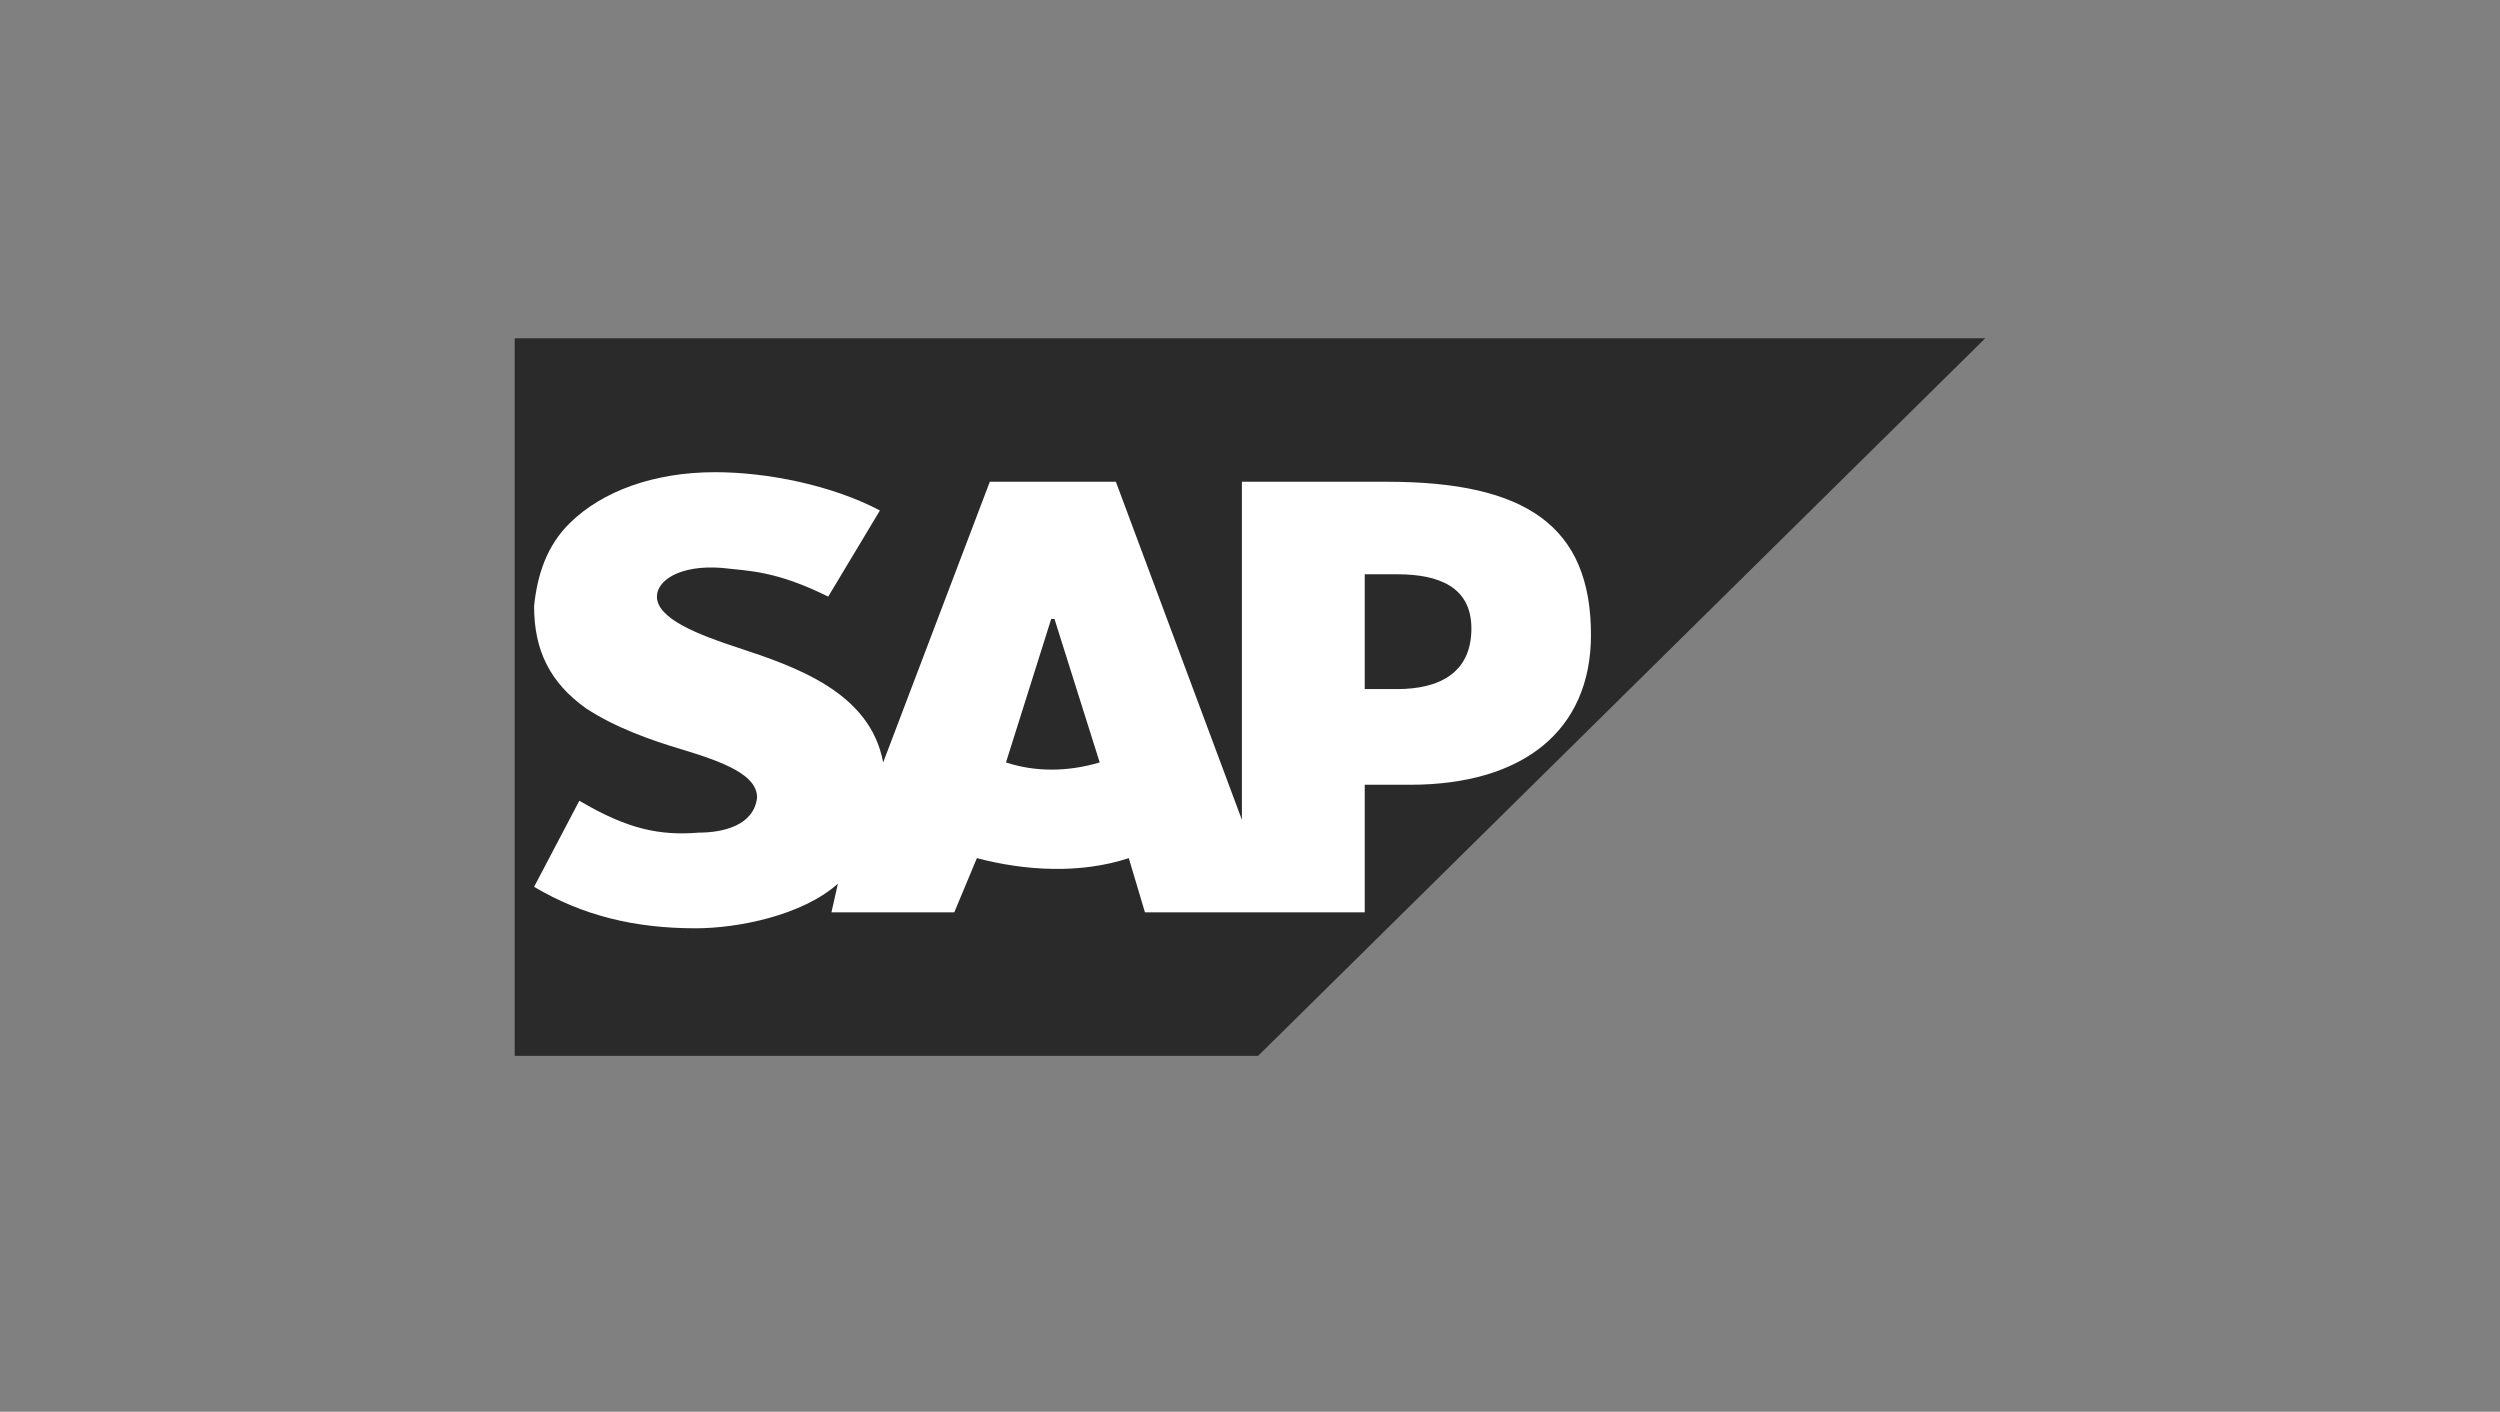 <svg xmlns="http://www.w3.org/2000/svg" width="170" height="96" viewBox="0 0 170 96" fill="none"><rect x="0" y="0" width="170" height="96" fill="#808080" stroke="none"/><g clip-path="url(#clip0_132_1477)"><path d="M135 23H35V71.8H85.549" fill="#2A2A2A"></path><path d="M84.45 32.76V55.75L75.879 32.76H67.307L60.055 51.846C59.175 47.075 54.121 45.34 50.164 44.038C47.527 43.171 44.67 42.086 44.67 40.568C44.67 39.484 46.209 38.399 49.066 38.616C51.044 38.833 52.802 38.833 56.318 40.568L59.835 34.712C56.538 32.977 52.142 32.109 48.626 32.109C44.45 32.109 40.934 33.411 38.736 35.58C37.197 37.098 36.538 39.05 36.318 41.219C36.318 44.255 37.417 46.424 39.835 48.159C41.813 49.461 44.23 50.328 46.428 50.979C49.285 51.846 51.483 52.714 51.483 54.232C51.263 56.184 49.066 56.618 47.527 56.618C44.89 56.835 42.692 56.401 39.395 54.449L36.318 60.305C39.615 62.257 43.132 63.124 47.307 63.124C50.164 63.124 54.56 62.257 56.978 60.088L56.538 62.04H64.89L66.428 58.353C69.725 59.221 73.461 59.437 76.758 58.353L77.857 62.04H92.802V53.364H95.879C103.571 53.364 108.186 49.677 108.186 43.171C108.186 35.797 103.791 32.76 94.34 32.76H84.45ZM68.406 51.846L71.483 42.086H71.703L74.78 51.846C72.582 52.497 70.384 52.497 68.406 51.846ZM92.802 46.858V39.05H95C97.857 39.05 100.055 39.917 100.055 42.737C100.055 45.773 97.857 46.858 95 46.858H92.802Z" fill="white"></path></g><defs><clipPath id="clip0_132_1477"><rect width="100" height="48.8" fill="white" transform="translate(35 23)"></rect></clipPath></defs></svg>